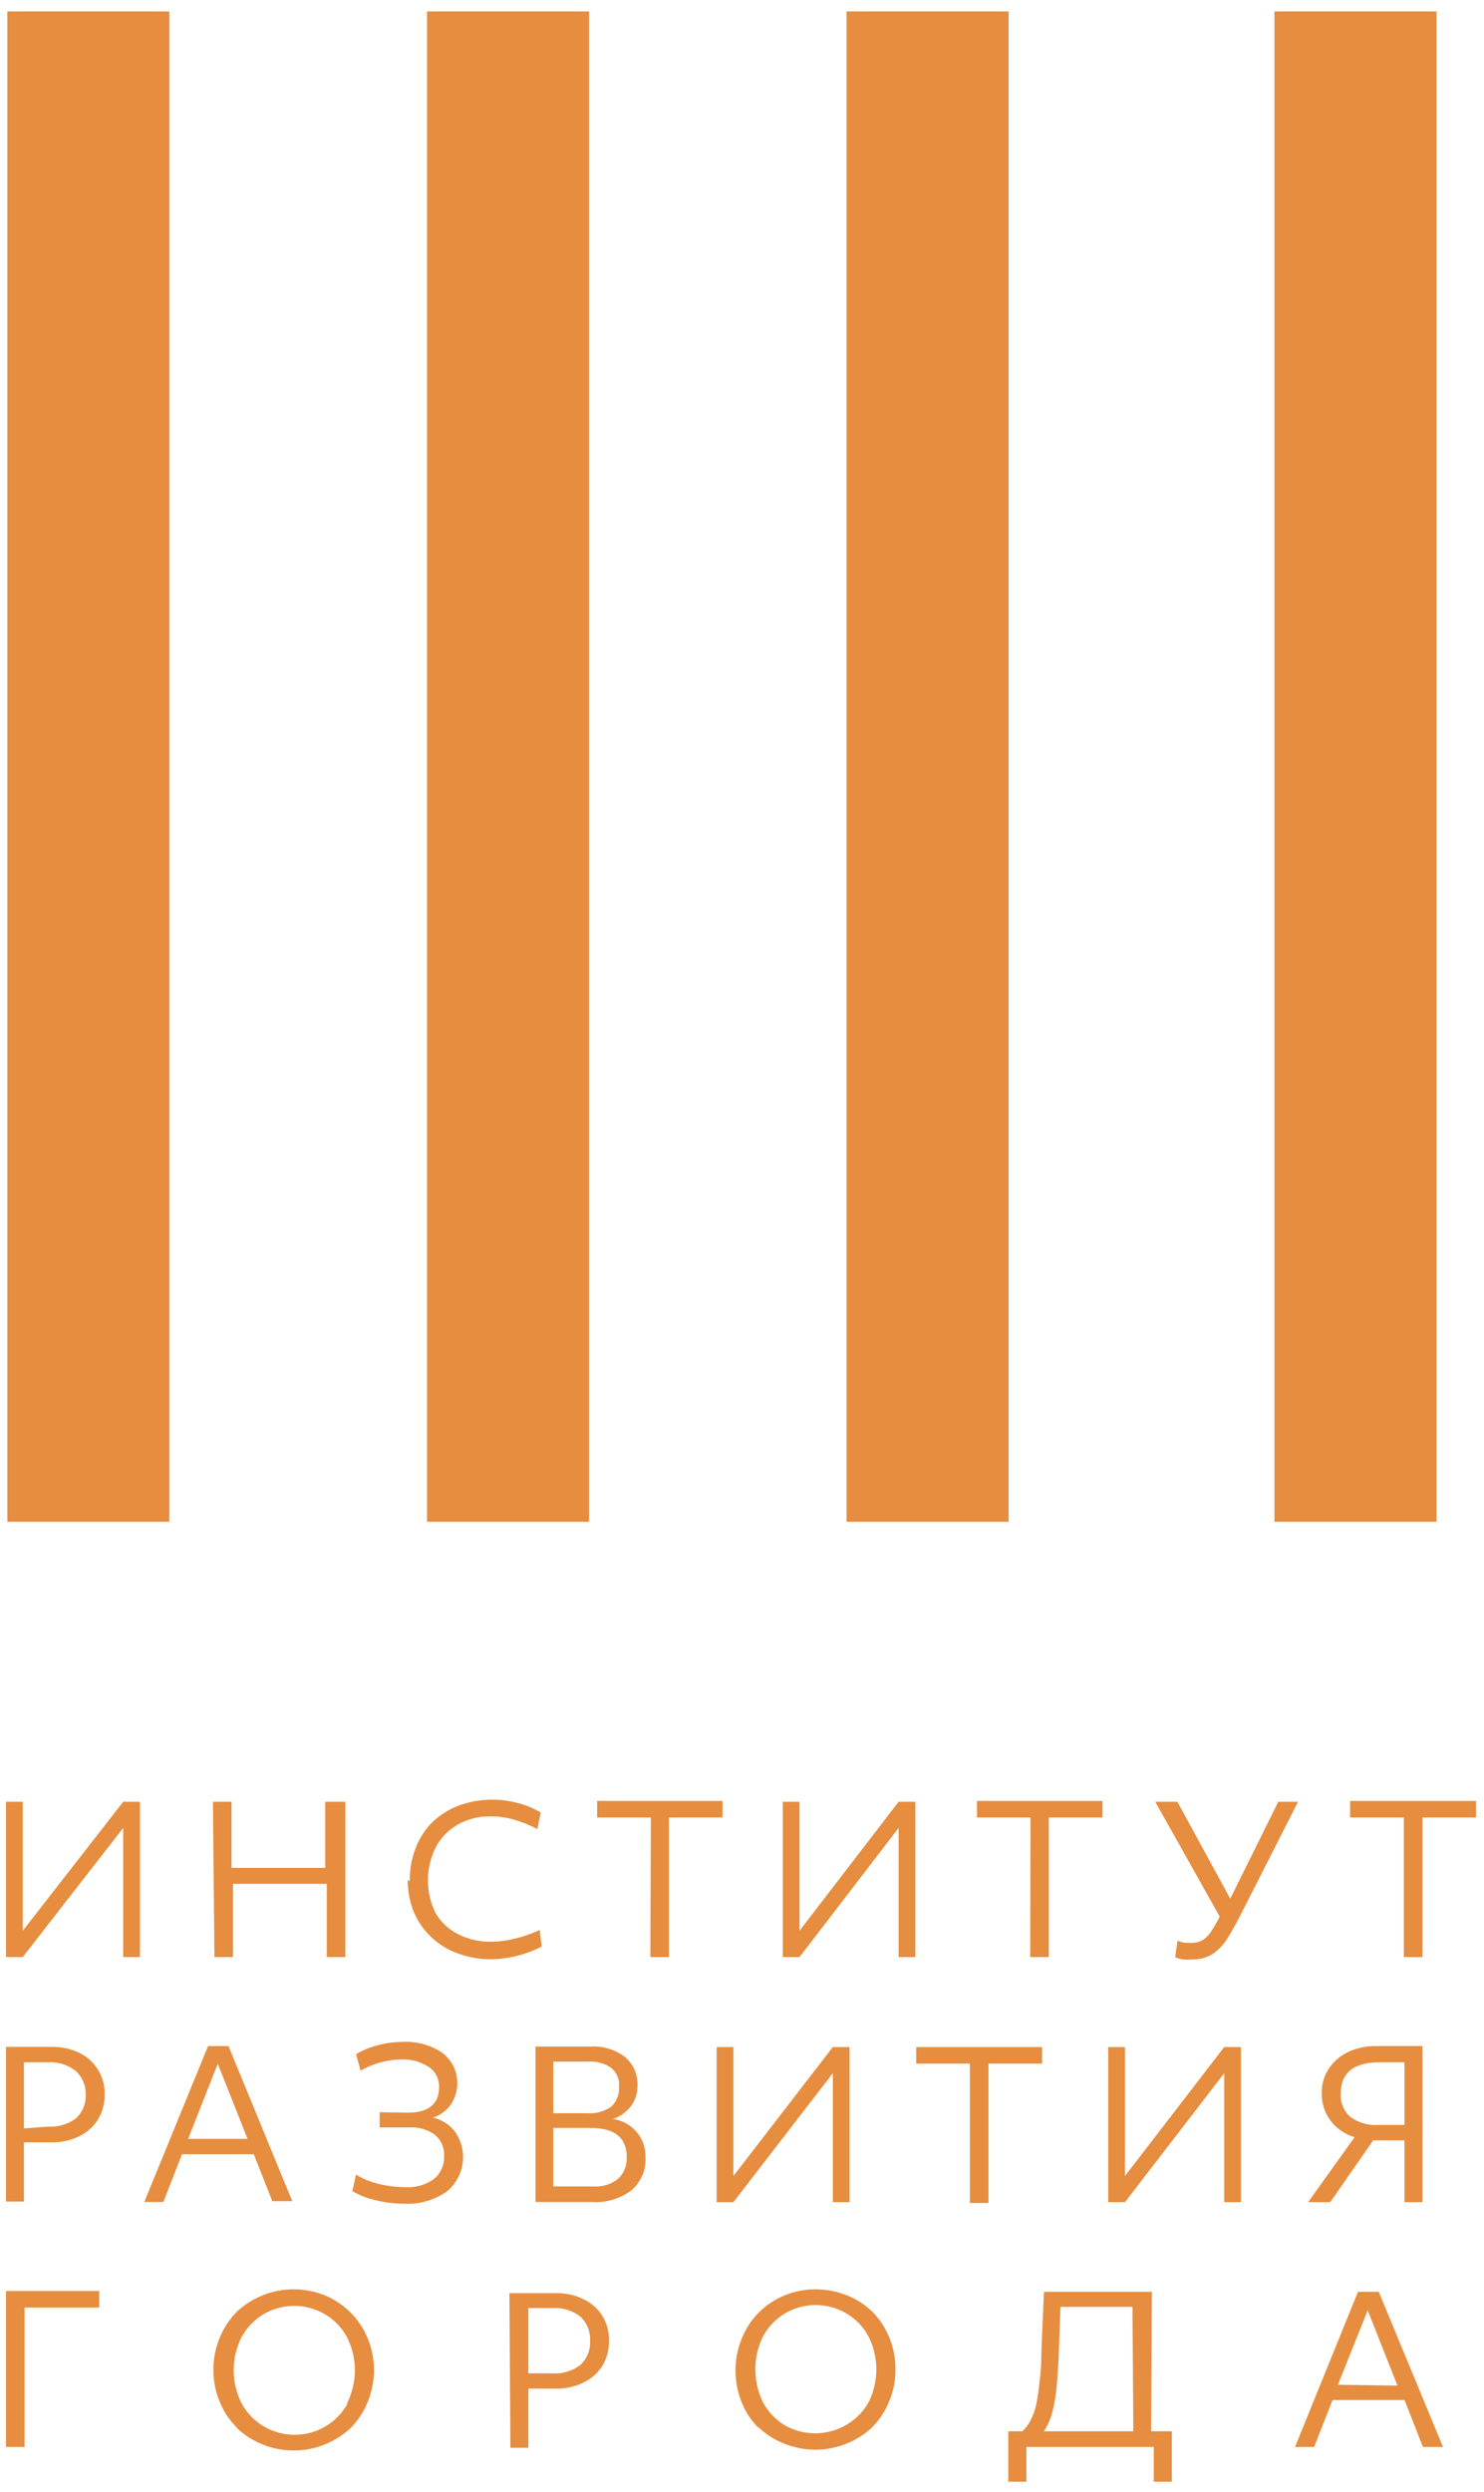 <?xml version="1.0" encoding="UTF-8"?> <svg xmlns="http://www.w3.org/2000/svg" width="109" height="183" viewBox="0 0 109 183" fill="none"> <g clip-path="url(#clip0_101_13)"> <path d="M103.113 143.71H104.478V133.46H108.413V132.245H99.166V133.46H103.113V143.71ZM95.342 132.306H93.891L90.362 139.423L86.477 132.306H84.853L89.563 140.686V140.795C89.372 141.162 89.163 141.518 88.936 141.864C88.776 142.107 88.567 142.314 88.321 142.471C88.074 142.609 87.793 142.677 87.51 142.665H87.018C86.836 142.633 86.659 142.58 86.489 142.508L86.317 143.722C86.491 143.792 86.673 143.845 86.858 143.88C87.087 143.906 87.318 143.906 87.546 143.88C88.078 143.9 88.604 143.765 89.059 143.491C89.48 143.198 89.839 142.827 90.116 142.398C90.411 141.925 90.719 141.39 91.026 140.795L95.342 132.306ZM75.668 143.71H77.033V133.46H80.98V132.245H71.758V133.46H75.693L75.668 143.71ZM57.495 143.71H58.724L66.004 134.225V143.71H67.233V132.306H66.004L58.724 141.779V132.306H57.495V143.71ZM47.769 143.71H49.134V133.46H53.068V132.245H43.859V133.46H47.806L47.769 143.71ZM29.952 138.075C29.944 138.869 30.095 139.657 30.395 140.394C30.689 141.099 31.131 141.734 31.69 142.259C32.249 142.784 32.914 143.188 33.641 143.443C34.426 143.737 35.26 143.882 36.1 143.868C37.386 143.844 38.65 143.524 39.789 142.933L39.641 141.718C39.064 141.993 38.458 142.205 37.834 142.35C37.26 142.501 36.669 142.578 36.075 142.58C35.22 142.6 34.373 142.404 33.616 142.01C32.946 141.667 32.388 141.145 32.005 140.504C31.627 139.749 31.43 138.917 31.43 138.075C31.43 137.232 31.627 136.401 32.005 135.646C32.375 134.943 32.943 134.361 33.641 133.97C34.367 133.564 35.191 133.358 36.026 133.375C36.583 133.373 37.137 133.446 37.674 133.593C38.295 133.771 38.897 134.011 39.469 134.31L39.715 133.096C39.197 132.782 38.633 132.548 38.043 132.403C37.438 132.239 36.813 132.153 36.186 132.148C35.347 132.144 34.514 132.288 33.727 132.573C32.999 132.845 32.334 133.258 31.772 133.788C31.235 134.325 30.816 134.966 30.542 135.67C30.237 136.444 30.087 137.269 30.099 138.099L29.952 138.075ZM15.75 143.71H17.115V138.33H24.001V143.71H25.365V132.306H23.89V137.164H17.004V132.306H15.639L15.75 143.71ZM0.441 143.71H1.671L9.049 134.225V143.71H10.278V132.306H9.049L1.671 141.779V132.306H0.441V143.71ZM101.342 151.434C99.437 151.434 98.478 152.199 98.478 153.729C98.456 154.048 98.507 154.368 98.629 154.665C98.75 154.962 98.938 155.227 99.178 155.442C99.765 155.875 100.489 156.086 101.22 156.037H103.162V151.434H101.342ZM104.478 161.708H103.162V157.166H100.863L97.703 161.708H96.08L99.498 156.935C98.791 156.729 98.17 156.303 97.728 155.721C97.291 155.135 97.066 154.42 97.088 153.693C97.066 153.044 97.255 152.405 97.629 151.871C97.984 151.341 98.482 150.92 99.068 150.657C99.701 150.375 100.39 150.234 101.084 150.244H104.478V161.708ZM81.398 150.317H82.628V159.789L89.919 150.317H91.149V161.708H89.919V152.235L82.628 161.708H81.398V150.317ZM71.242 151.531H67.295V150.317H76.541V151.531H72.607V161.769H71.242V151.531ZM52.638 150.317H53.868V159.789L61.171 150.317H62.401V161.708H61.171V152.235L53.868 161.708H52.638V150.317ZM43.121 155.174C43.755 155.228 44.387 155.055 44.904 154.689C45.107 154.491 45.263 154.251 45.36 153.986C45.458 153.722 45.495 153.439 45.469 153.158C45.485 152.907 45.44 152.656 45.337 152.426C45.234 152.196 45.077 151.993 44.879 151.835C44.382 151.499 43.783 151.341 43.182 151.385H40.637V155.174H43.121ZM43.588 160.554C44.24 160.596 44.884 160.397 45.396 159.996C45.611 159.791 45.779 159.543 45.889 159.268C45.999 158.994 46.049 158.7 46.035 158.405C46.035 156.972 45.15 156.255 43.379 156.255H40.637V160.554H43.588ZM39.334 150.28H43.367C44.277 150.227 45.176 150.498 45.9 151.045C46.207 151.305 46.449 151.63 46.609 151.996C46.769 152.362 46.842 152.76 46.822 153.158C46.834 153.695 46.665 154.22 46.342 154.652C46.01 155.091 45.552 155.421 45.027 155.599C45.703 155.697 46.32 156.037 46.76 156.554C47.199 157.071 47.431 157.73 47.412 158.405C47.439 158.861 47.361 159.317 47.181 159.738C47.002 160.159 46.728 160.534 46.379 160.834C45.56 161.452 44.543 161.758 43.514 161.696H39.334V150.28ZM29.915 155.138C31.464 155.138 32.251 154.519 32.251 153.256C32.261 152.965 32.196 152.677 32.063 152.418C31.929 152.159 31.732 151.937 31.489 151.774C30.877 151.379 30.153 151.188 29.423 151.227C28.388 151.25 27.376 151.534 26.484 152.053L26.152 150.839C26.651 150.546 27.189 150.325 27.751 150.183C28.332 150.026 28.931 149.944 29.534 149.94C30.59 149.877 31.637 150.163 32.509 150.754C33.075 151.197 33.449 151.835 33.559 152.54C33.668 153.245 33.504 153.965 33.1 154.555C32.78 155.001 32.323 155.333 31.796 155.502C32.436 155.642 33.006 155.999 33.407 156.51C33.882 157.179 34.088 157.998 33.986 158.808C33.884 159.618 33.48 160.362 32.854 160.895C31.933 161.557 30.807 161.884 29.669 161.818C28.968 161.817 28.27 161.732 27.591 161.562C26.988 161.434 26.411 161.208 25.882 160.895L26.152 159.68C26.657 159.992 27.209 160.222 27.788 160.36C28.451 160.527 29.133 160.609 29.817 160.603C30.556 160.648 31.288 160.433 31.882 159.996C32.125 159.792 32.317 159.536 32.445 159.248C32.573 158.96 32.633 158.646 32.62 158.332C32.639 158.038 32.588 157.744 32.473 157.472C32.358 157.201 32.181 156.959 31.956 156.765C31.408 156.371 30.739 156.178 30.062 156.219H27.886V155.102L29.915 155.138ZM18.185 157.057L15.996 151.543L13.819 157.057H18.185ZM15.283 150.244H16.783L21.468 161.635H20.004L18.64 158.186H13.364L12 161.696H10.598L15.283 150.244ZM3.54 156.158C4.272 156.204 4.996 155.988 5.581 155.551C5.814 155.336 5.999 155.074 6.122 154.783C6.245 154.492 6.304 154.178 6.294 153.863C6.312 153.531 6.257 153.199 6.131 152.891C6.006 152.583 5.814 152.305 5.569 152.078C4.998 151.619 4.274 151.389 3.54 151.434H1.757V156.292L3.54 156.158ZM0.441 150.304H3.774C4.483 150.289 5.187 150.438 5.827 150.742C6.4 151.021 6.879 151.456 7.208 151.997C7.537 152.537 7.703 153.16 7.684 153.79C7.7 154.443 7.529 155.087 7.192 155.648C6.859 156.169 6.386 156.589 5.827 156.863C5.19 157.176 4.485 157.33 3.774 157.312H1.757V161.66H0.441V150.304ZM98.269 175.116L100.457 169.651L102.646 175.177L98.269 175.116ZM95.121 179.682H96.522L97.875 176.233H103.162L104.515 179.682H105.99L101.269 168.291H99.744L95.121 179.682ZM83.243 178.529H76.677C76.924 178.153 77.115 177.744 77.242 177.314C77.399 176.757 77.51 176.188 77.574 175.614C77.648 174.934 77.71 174.071 77.759 173.039L77.894 169.396H83.181L83.243 178.529ZM84.608 168.291H76.677L76.492 172.614C76.492 173.537 76.443 174.326 76.345 174.982C76.295 175.533 76.213 176.081 76.099 176.622C76.007 177.008 75.871 177.383 75.693 177.739C75.536 178.029 75.337 178.295 75.103 178.529H74.058V182.233H75.386V179.682H84.743V182.233H86.071V178.529H84.546L84.608 168.291ZM63.791 176.415C63.5 176.926 63.111 177.375 62.644 177.736C62.177 178.098 61.642 178.364 61.07 178.52C60.499 178.675 59.901 178.718 59.313 178.644C58.725 178.571 58.157 178.383 57.642 178.091C56.97 177.681 56.419 177.103 56.044 176.415C55.672 175.658 55.479 174.828 55.479 173.986C55.479 173.145 55.672 172.314 56.044 171.558C56.419 170.87 56.97 170.292 57.642 169.882C58.154 169.578 58.722 169.381 59.313 169.301C59.904 169.221 60.505 169.261 61.08 169.418C61.655 169.574 62.192 169.845 62.658 170.213C63.124 170.581 63.509 171.038 63.791 171.558C64.171 172.312 64.368 173.144 64.368 173.986C64.368 174.829 64.171 175.661 63.791 176.415ZM55.687 178.213C56.231 178.738 56.874 179.15 57.581 179.427C58.314 179.728 59.099 179.883 59.893 179.883C60.686 179.883 61.472 179.728 62.204 179.427C62.903 179.143 63.541 178.731 64.086 178.213C64.617 177.667 65.035 177.023 65.315 176.318C65.624 175.583 65.779 174.794 65.77 173.999C65.779 173.2 65.629 172.408 65.328 171.667C65.044 170.963 64.627 170.32 64.098 169.772C63.561 169.251 62.926 168.838 62.229 168.558C61.487 168.259 60.694 168.106 59.893 168.108C59.114 168.104 58.343 168.255 57.625 168.551C56.907 168.847 56.256 169.283 55.712 169.833C55.178 170.377 54.76 171.021 54.482 171.728C54.174 172.462 54.019 173.252 54.027 174.047C54.02 174.849 54.17 175.645 54.47 176.391C54.749 177.093 55.167 177.733 55.7 178.273L55.687 178.213ZM38.805 174.278V169.481H40.576C41.31 169.433 42.036 169.653 42.617 170.1C42.862 170.328 43.054 170.605 43.179 170.914C43.304 171.222 43.36 171.554 43.342 171.885C43.362 172.215 43.309 172.544 43.186 172.85C43.062 173.157 42.872 173.433 42.629 173.659C42.045 174.107 41.314 174.328 40.576 174.278H38.805ZM37.489 179.743H38.805V175.395H40.822C41.529 175.413 42.23 175.259 42.863 174.946C43.428 174.677 43.905 174.256 44.24 173.731C44.576 173.174 44.746 172.534 44.732 171.885C44.749 171.24 44.578 170.604 44.24 170.052C43.905 169.527 43.428 169.106 42.863 168.837C42.23 168.524 41.529 168.37 40.822 168.388H37.416L37.489 179.743ZM25.538 176.476C25.162 177.175 24.6 177.759 23.913 178.167C23.227 178.574 22.441 178.79 21.64 178.79C20.839 178.79 20.053 178.574 19.366 178.167C18.679 177.759 18.118 177.175 17.742 176.476C17.362 175.721 17.164 174.89 17.164 174.047C17.164 173.204 17.362 172.373 17.742 171.618C18.113 170.929 18.666 170.35 19.34 169.942C19.852 169.639 20.42 169.441 21.011 169.362C21.602 169.282 22.203 169.322 22.778 169.478C23.353 169.635 23.89 169.906 24.356 170.273C24.822 170.641 25.207 171.099 25.488 171.618C25.869 172.373 26.066 173.204 26.066 174.047C26.066 174.89 25.869 175.721 25.488 176.476H25.538ZM17.385 178.273C17.926 178.796 18.565 179.208 19.267 179.488C20.003 179.792 20.793 179.944 21.591 179.937C22.385 179.942 23.172 179.785 23.902 179.476C24.601 179.192 25.239 178.78 25.784 178.261C26.315 177.715 26.733 177.072 27.013 176.367C27.62 174.874 27.62 173.208 27.013 171.715C26.727 171.011 26.303 170.369 25.765 169.827C25.227 169.285 24.585 168.854 23.878 168.558C23.141 168.258 22.351 168.105 21.554 168.108C20.759 168.104 19.972 168.261 19.242 168.57C18.543 168.854 17.905 169.266 17.361 169.784C16.835 170.335 16.418 170.977 16.131 171.679C15.827 172.415 15.673 173.203 15.676 173.999C15.667 174.802 15.821 175.599 16.131 176.342C16.41 177.045 16.828 177.685 17.361 178.225L17.385 178.273ZM0.441 179.682H1.806V169.444H7.29V168.23H0.441V179.682ZM105.511 111.745H93.608V0.841H105.511V111.745ZM74.082 0.841H62.18V111.745H74.082V0.841ZM43.268 111.745H31.366V0.841H43.268V111.745ZM12.442 111.745H0.54V0.841H12.442V111.745Z" fill="#E68D3F"></path> </g> <defs> <clipPath id="clip0_101_13"> <rect width="107.971" height="181.392" fill="white" transform="translate(0.441 0.841)"></rect> </clipPath> </defs> </svg> 